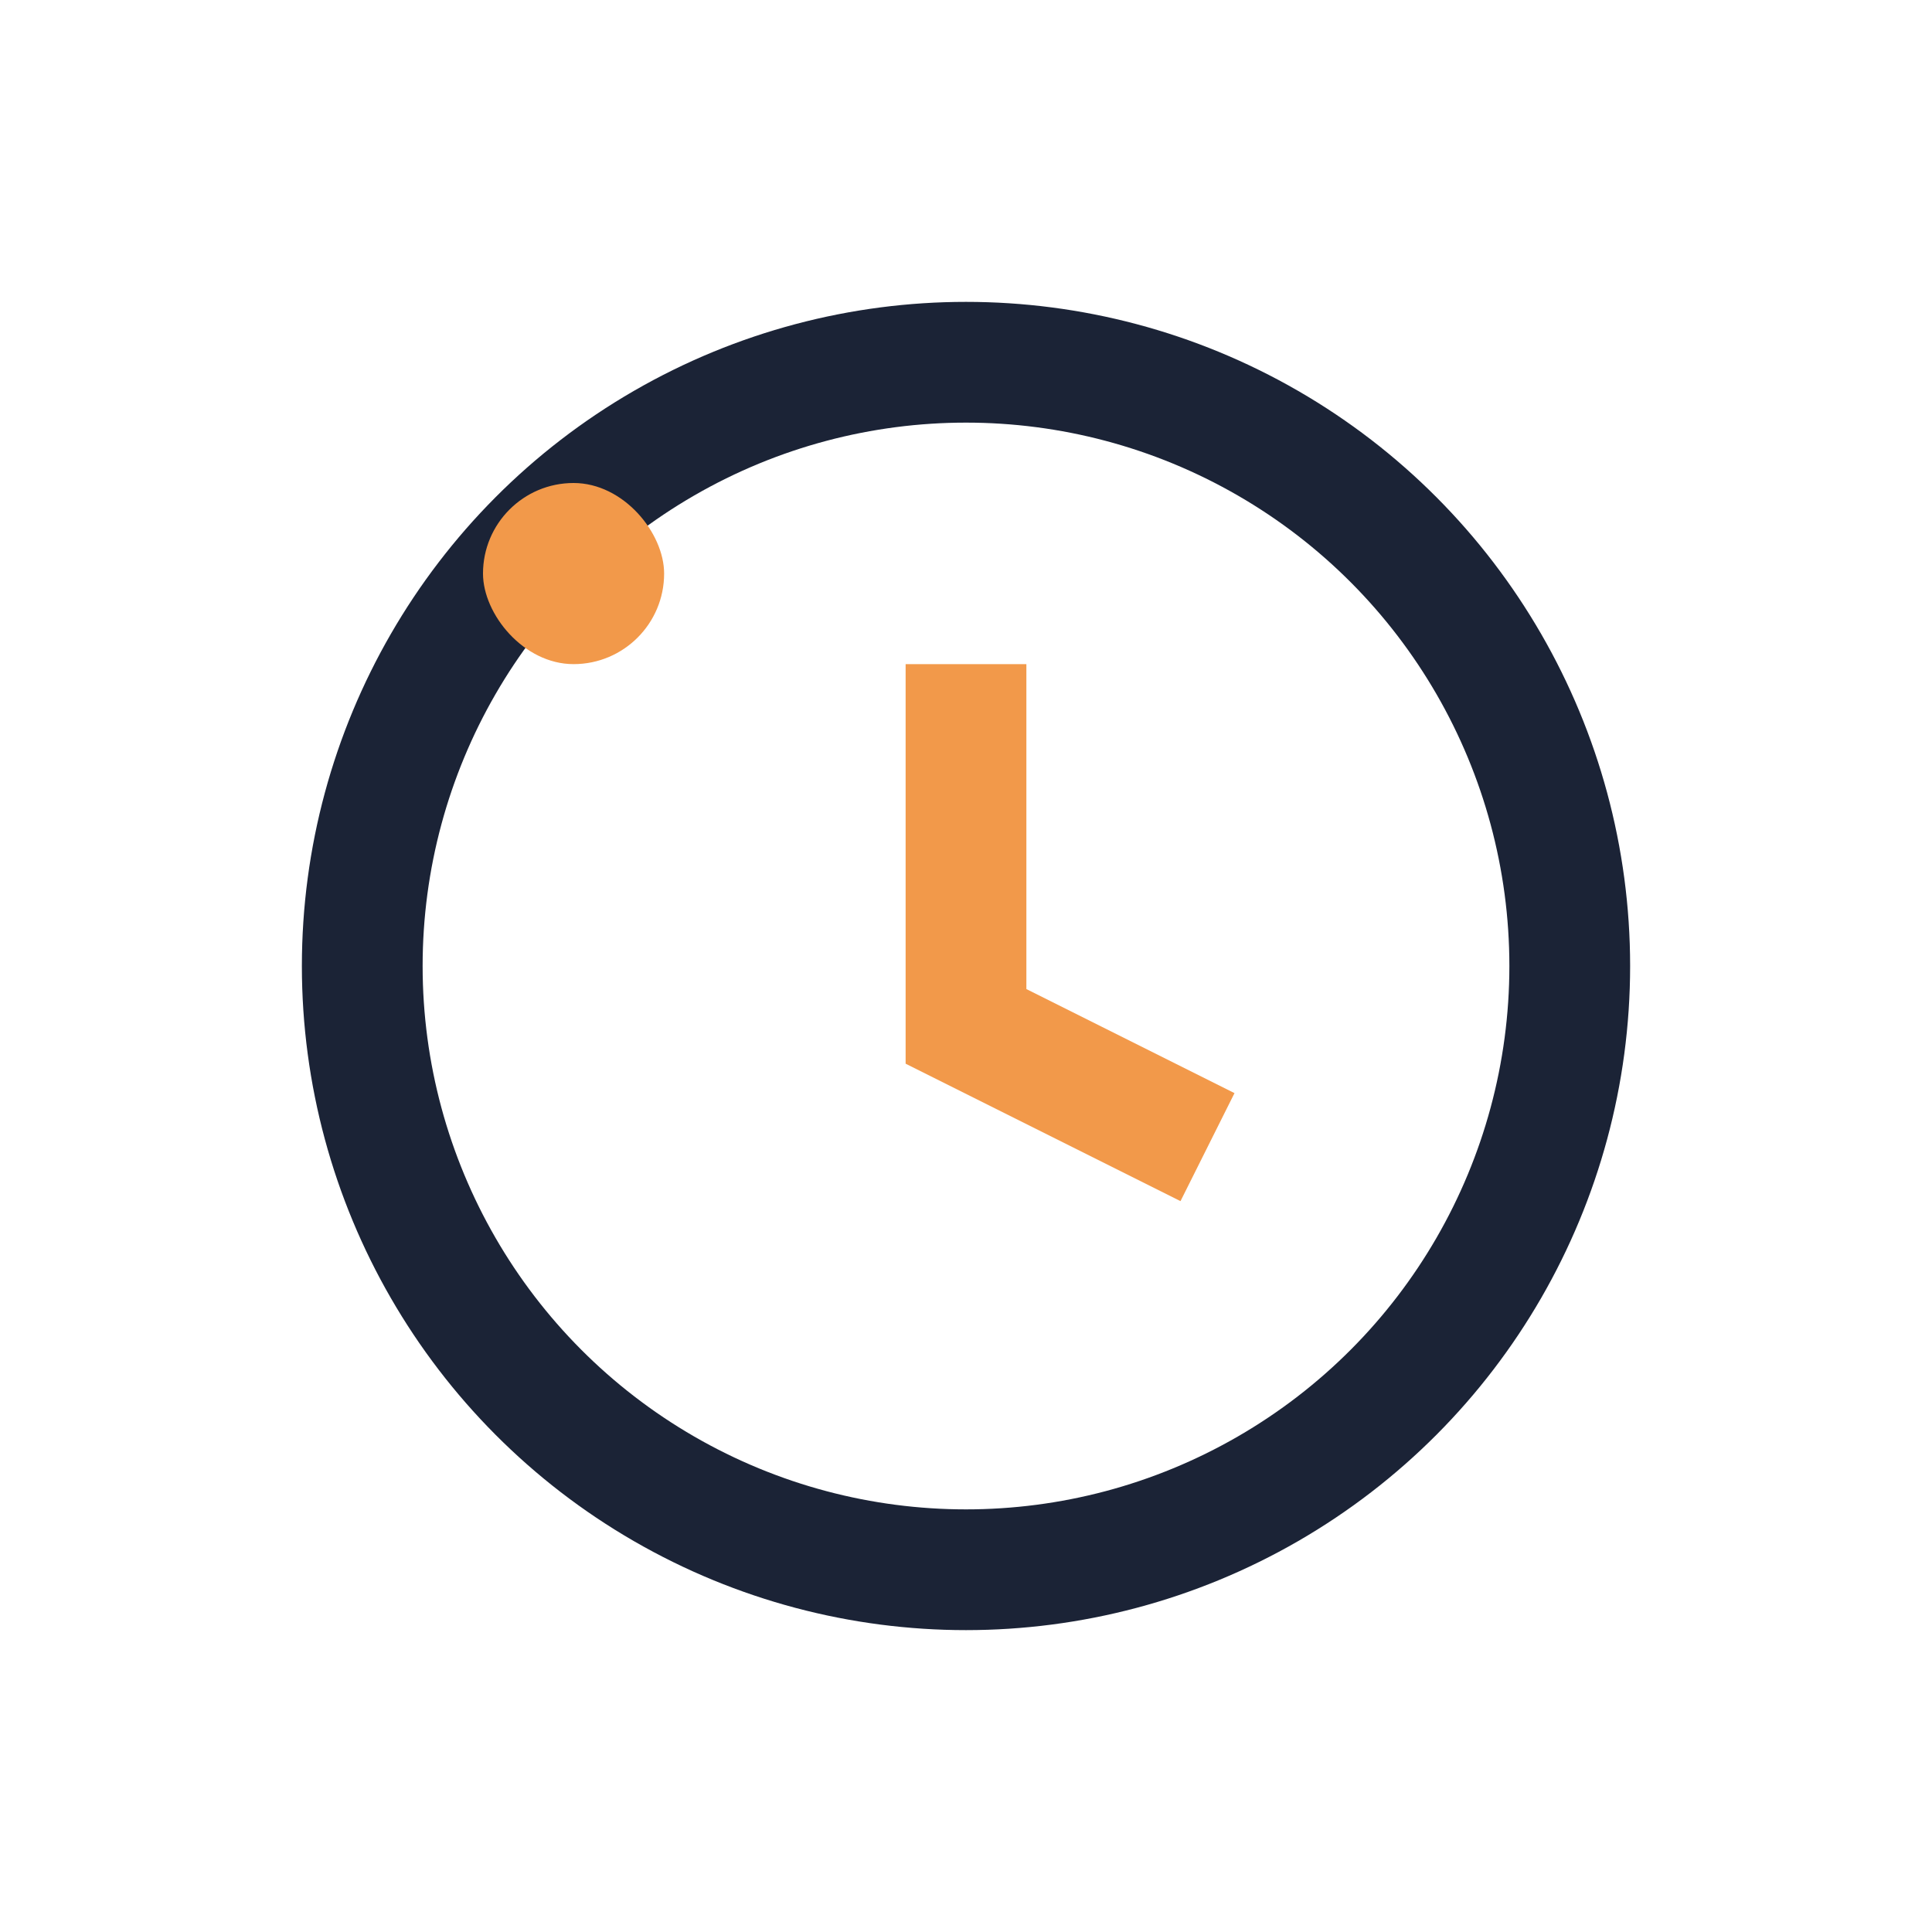 <?xml version="1.0" encoding="UTF-8"?>
<svg xmlns="http://www.w3.org/2000/svg" width="32" height="32" viewBox="0 0 32 32"><circle cx="16" cy="16" r="10" fill="none" stroke="#1B2336" stroke-width="2"/><path d="M16 11v6l4 2" stroke="#F2994A" stroke-width="2" fill="none"/><rect x="8" y="8" width="3" height="3" fill="#F2994A" rx="1.5"/></svg>
